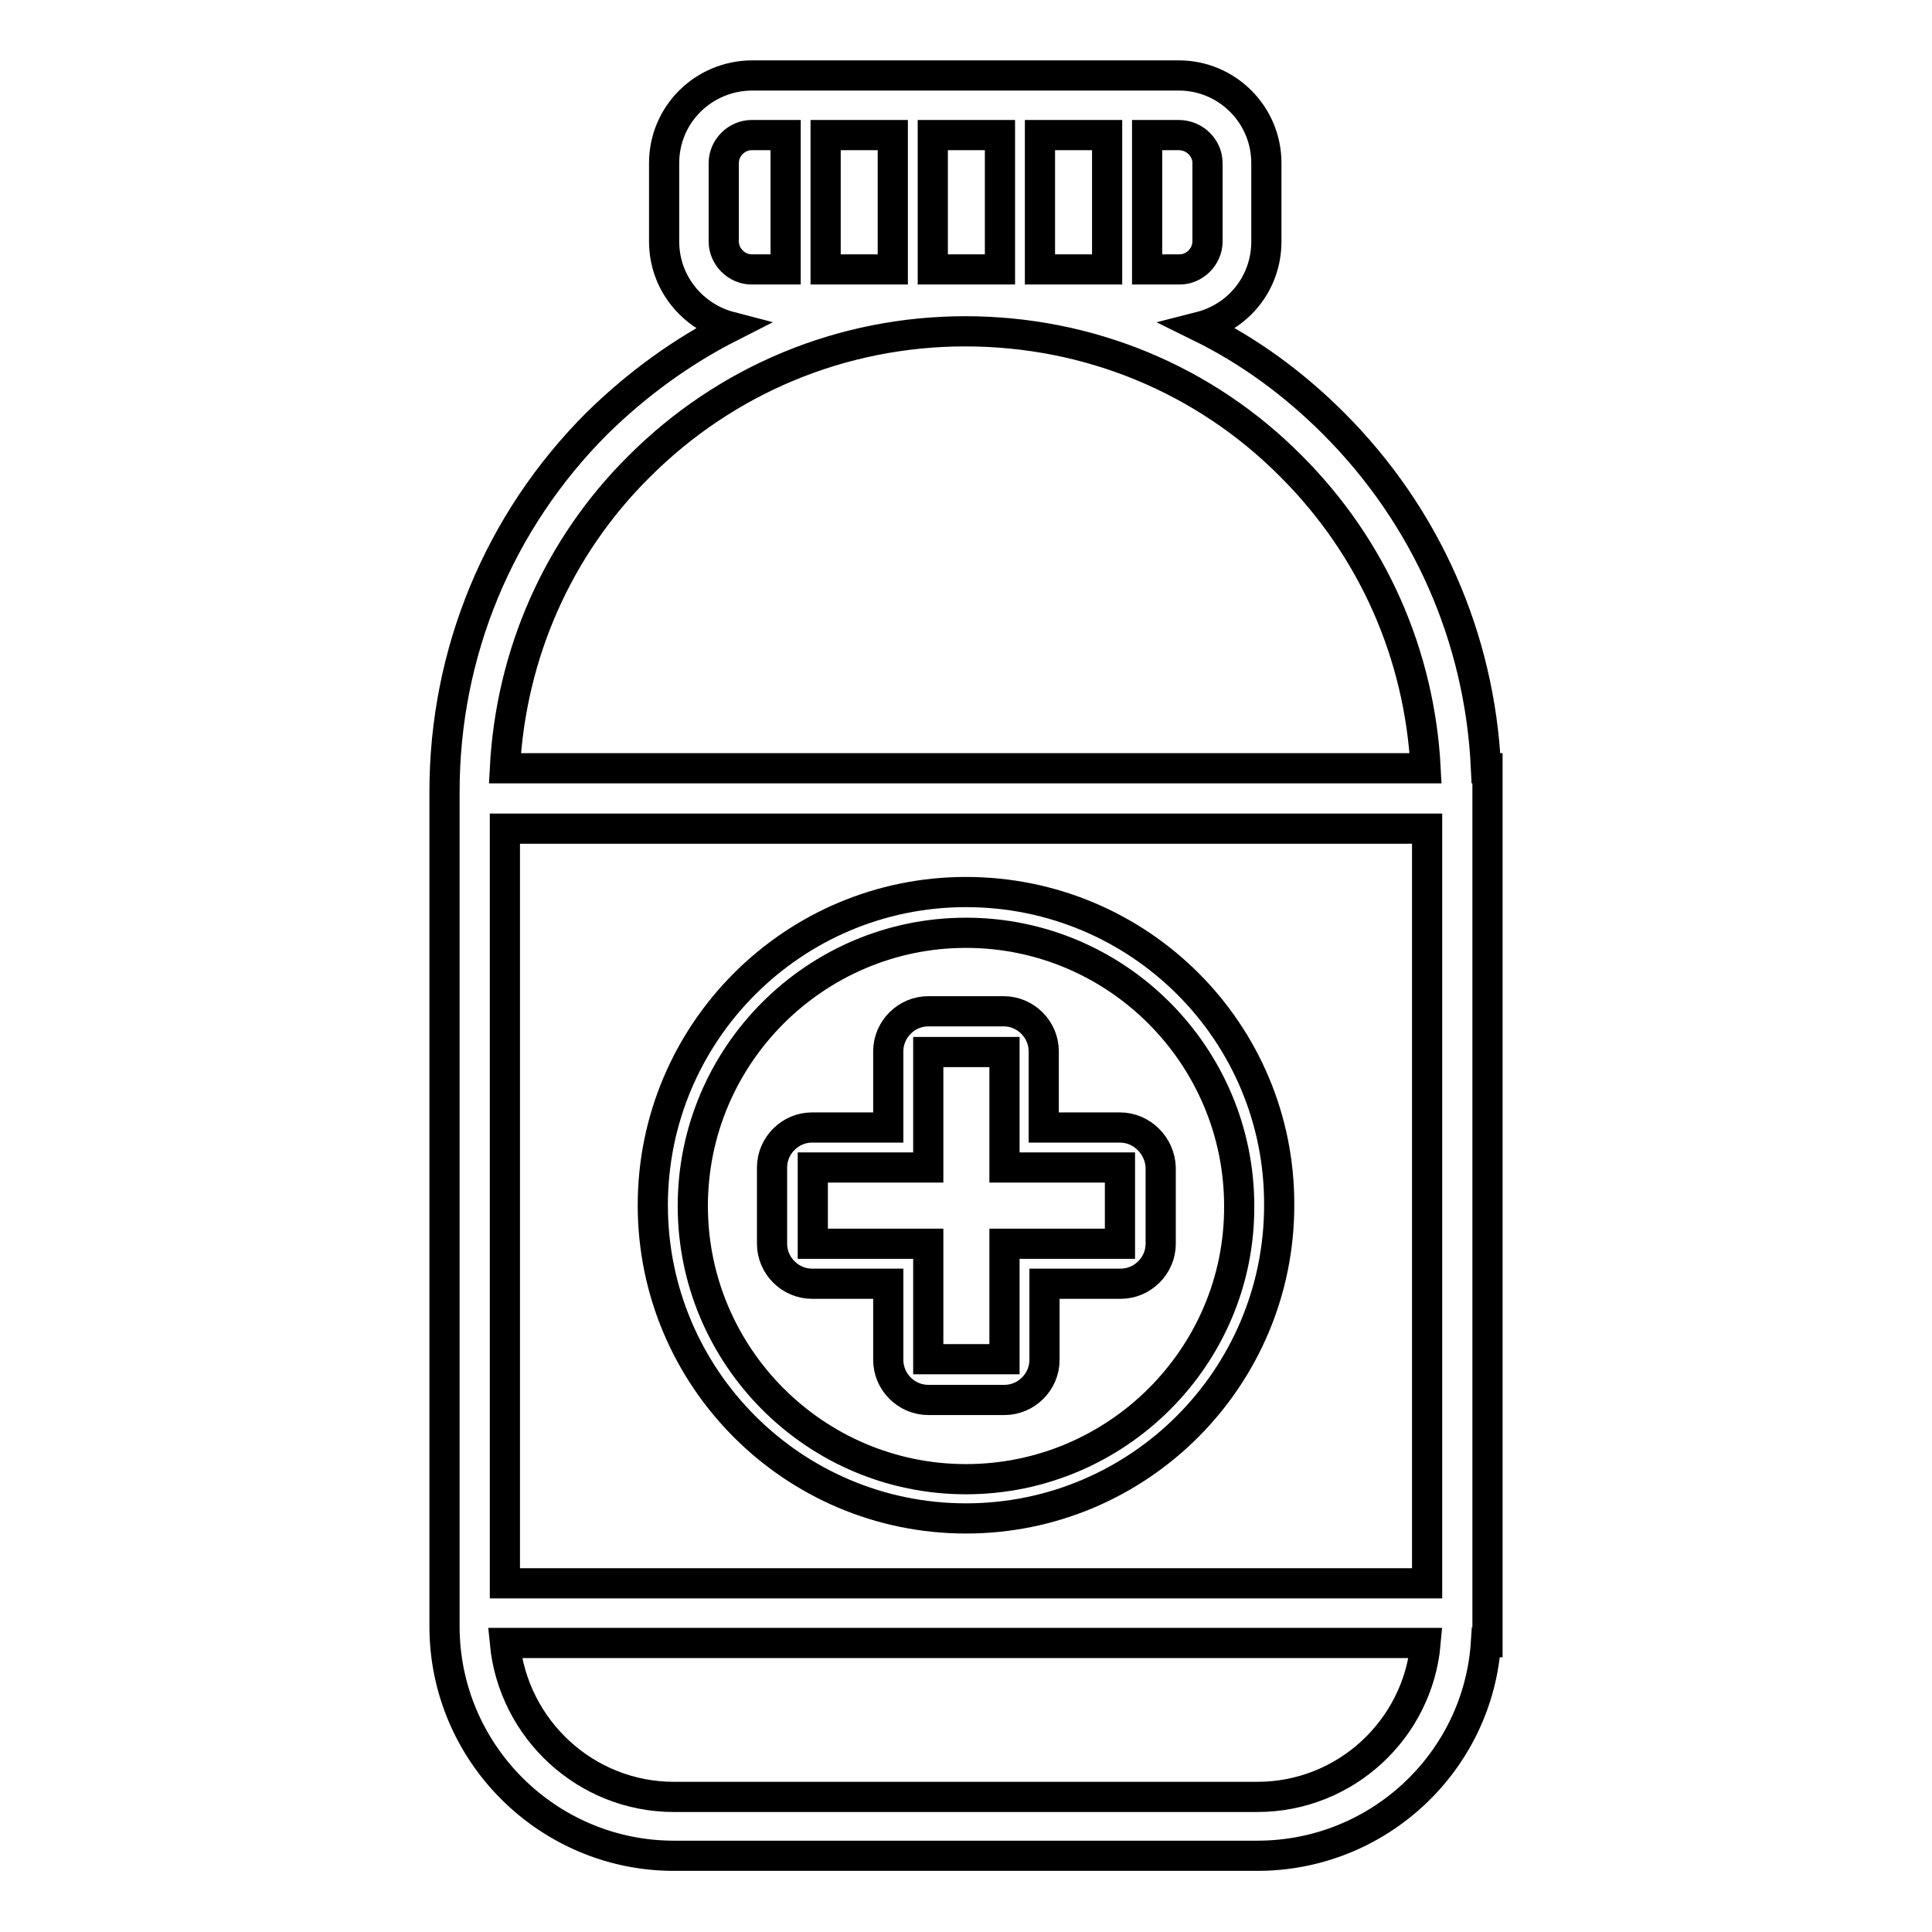 <?xml version="1.0" encoding="utf-8"?>
<!-- Svg Vector Icons : http://www.onlinewebfonts.com/icon -->
<!DOCTYPE svg PUBLIC "-//W3C//DTD SVG 1.1//EN" "http://www.w3.org/Graphics/SVG/1.1/DTD/svg11.dtd">
<svg version="1.1" xmlns="http://www.w3.org/2000/svg" xmlns:xlink="http://www.w3.org/1999/xlink" x="0px" y="0px" viewBox="0 0 256 256" enable-background="new 0 0 256 256" xml:space="preserve">
<g> <path stroke-width="4" fill-opacity="0" stroke="#000000"  d="M197.1,101.8h-0.2c-0.8-17.3-7.9-33.4-20.2-45.7c-5.3-5.3-11.2-9.6-17.7-12.8c5.1-1.3,8.8-5.8,8.8-11.3 V21.6c0-6.4-5.2-11.6-11.6-11.6H99.7C93.2,10,88,15.2,88,21.6V32c0,5.5,3.8,10,8.8,11.3c-6.5,3.3-12.4,7.6-17.7,12.8 c-13,13-20.2,30.4-20.2,48.8v110.6c0,16.8,13.7,30.4,30.4,30.4h77.3c16.1,0,29.3-12.5,30.3-28.3h0.2V101.8L197.1,101.8z  M66.9,209.8v-100h122.2v100H66.9z M137.8,35.7V17.9h8.9v17.8L137.8,35.7L137.8,35.7z M132.5,35.7h-8.9V17.9h8.9V35.7z M118.3,35.7 h-8.9V17.9h8.9V35.7z M160,21.6V32c0,2-1.7,3.7-3.7,3.7H152V17.9h4.2C158.3,17.9,160,19.6,160,21.6z M95.9,21.6 c0-2,1.7-3.7,3.7-3.7h4.5v17.8h-4.5c-2,0-3.7-1.7-3.7-3.7V21.6z M84.7,61.8c11.5-11.5,26.9-17.9,43.2-17.9 c16.3,0,31.7,6.3,43.2,17.9c10.8,10.8,17,24.9,17.8,40h-122C67.7,86.7,73.9,72.5,84.7,61.8z M166.6,238.1H89.3 c-11.7,0-21.3-9-22.4-20.4h122C187.9,229.1,178.3,238.1,166.6,238.1z M128,118.2c-22.9,0-41.5,18.6-41.5,41.5 c0,22.9,18.6,41.5,41.5,41.5c22.9,0,41.5-18.6,41.5-41.5C169.6,136.8,151,118.2,128,118.2z M128,196c-20,0-36.2-16.3-36.2-36.2 c0-20,16.3-36.2,36.2-36.2c20,0,36.2,16.3,36.2,36.2C164.3,179.7,148,196,128,196z M148.4,149.4h-10.1v-10.1c0-2.9-2.4-5.3-5.3-5.3 H123c-2.9,0-5.3,2.4-5.3,5.3v10.1h-10.1c-2.9,0-5.3,2.4-5.3,5.3v10.1c0,2.9,2.4,5.3,5.3,5.3h10.1v10.1c0,2.9,2.4,5.3,5.3,5.3h10.1 c2.9,0,5.3-2.4,5.3-5.3v-10.1h10.1c2.9,0,5.3-2.4,5.3-5.3v-10.1C153.7,151.8,151.3,149.4,148.4,149.4z M148.4,164.8h-15.3v15.3H123 v-15.3h-15.3v-10.1H123v-15.3h10.1v15.3h15.3V164.8z"/></g>
</svg>